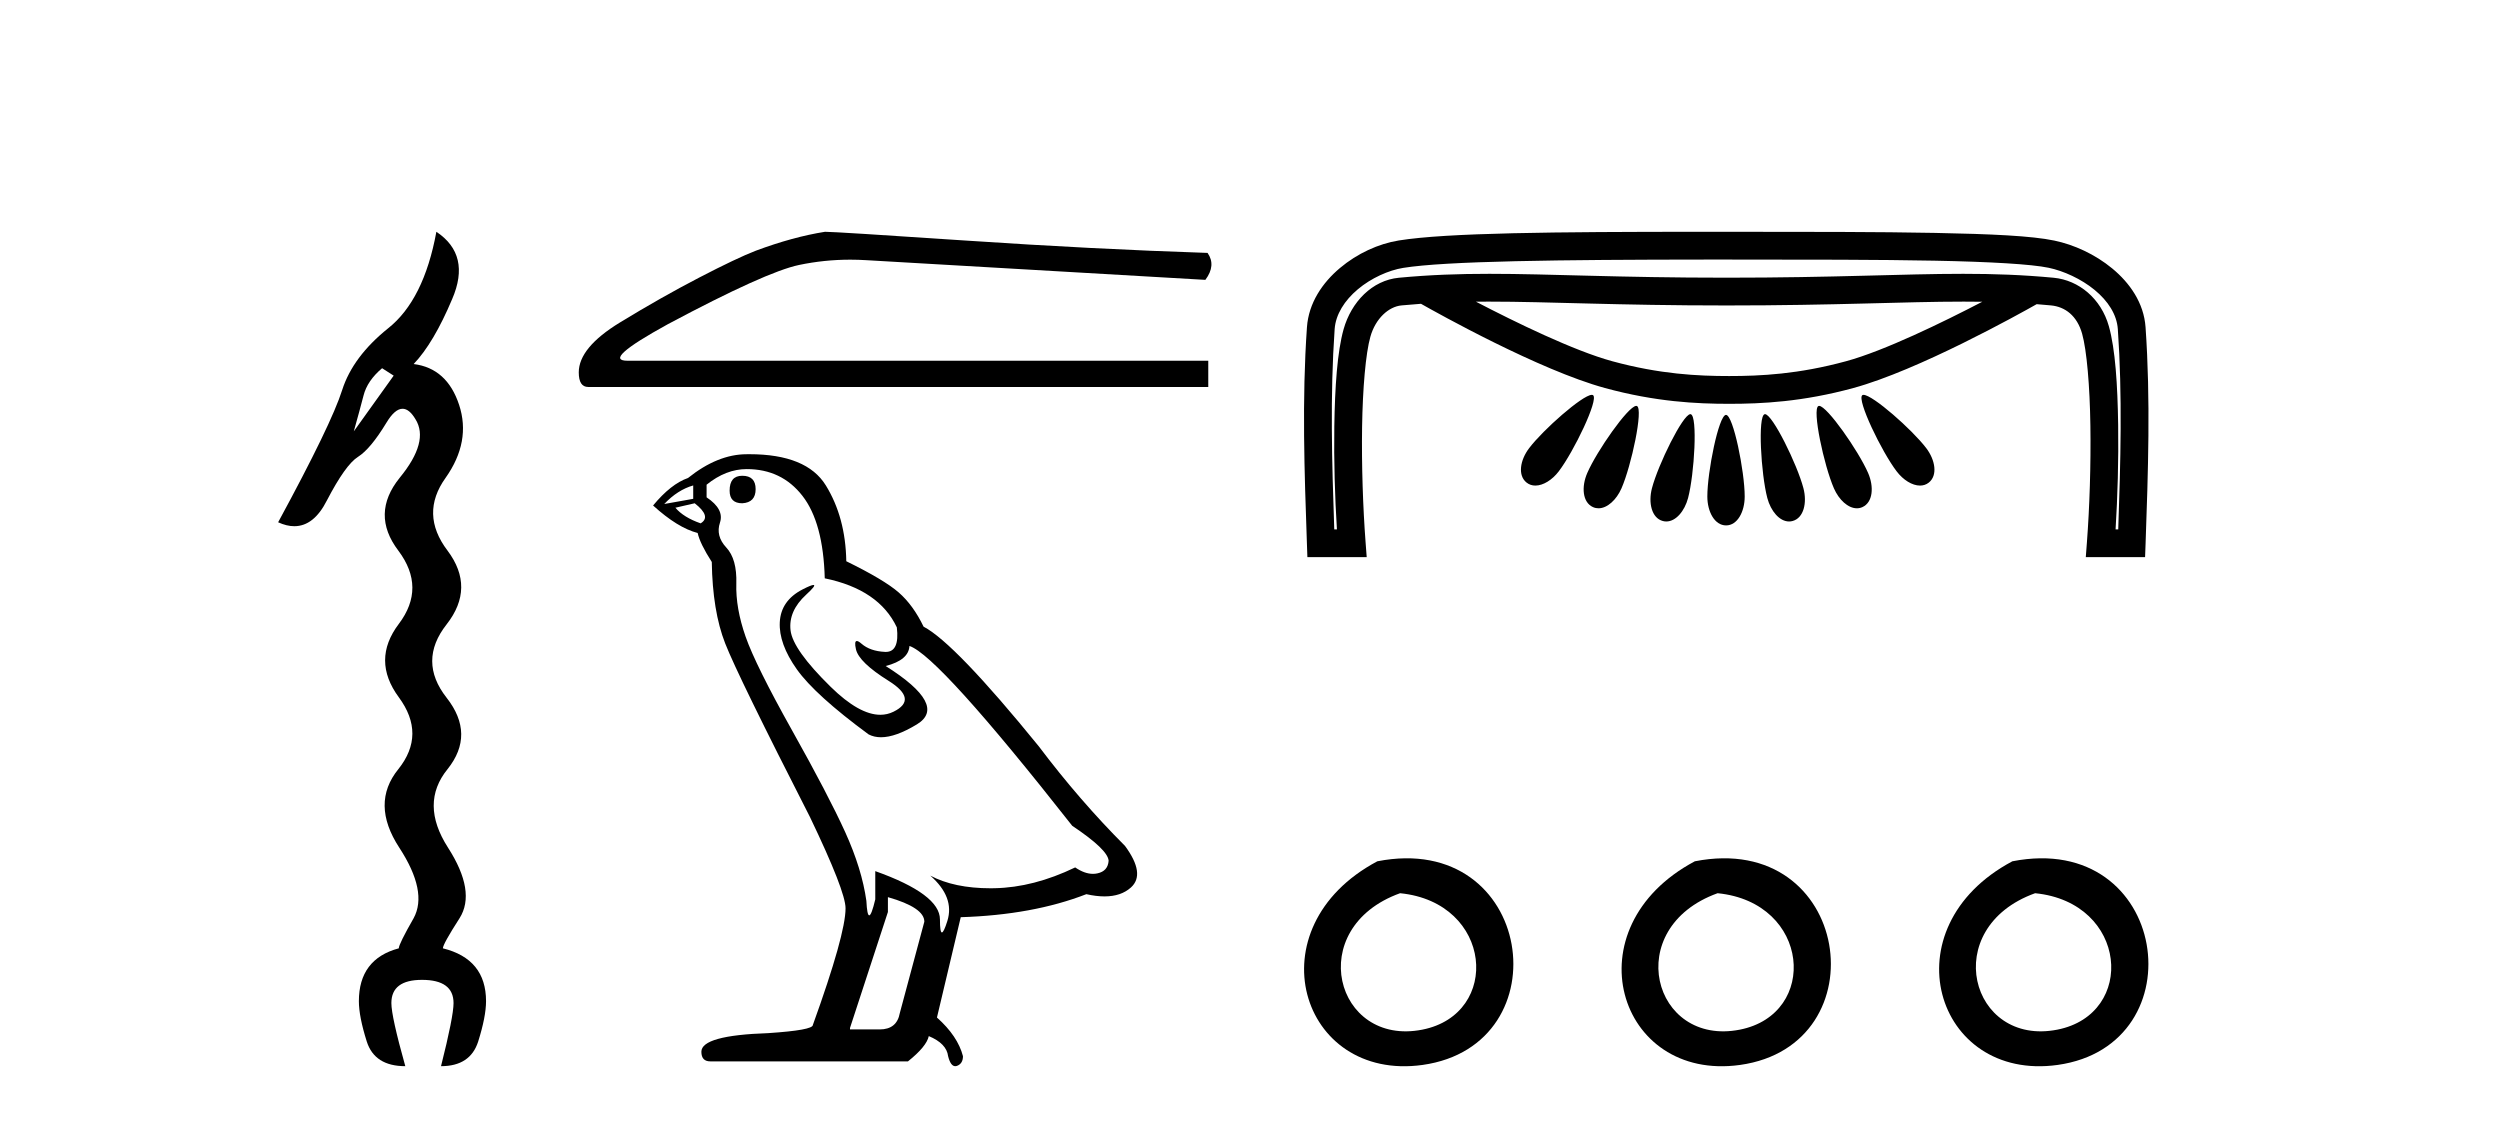 <?xml version='1.0' encoding='UTF-8' standalone='yes'?><svg xmlns='http://www.w3.org/2000/svg' xmlns:xlink='http://www.w3.org/1999/xlink' width='91.0' height='41.0' ><path d='M 13.908 13.403 L 14.33 13.673 L 12.878 15.701 Q 13.097 14.923 13.232 14.4 Q 13.368 13.859 13.908 13.403 ZM 15.884 8.437 Q 15.428 10.92 14.128 11.95 Q 12.844 12.981 12.455 14.197 Q 12.067 15.43 10.124 19.011 Q 10.437 19.154 10.713 19.154 Q 11.424 19.154 11.898 18.218 Q 12.574 16.917 13.03 16.63 Q 13.486 16.342 14.06 15.396 Q 14.369 14.879 14.653 14.879 Q 14.898 14.879 15.124 15.261 Q 15.631 16.072 14.55 17.39 Q 13.486 18.707 14.499 20.042 Q 15.513 21.393 14.516 22.711 Q 13.52 24.028 14.516 25.38 Q 15.513 26.731 14.499 27.998 Q 13.486 29.248 14.533 30.853 Q 15.58 32.458 15.057 33.421 Q 14.516 34.367 14.516 34.519 Q 13.063 34.907 13.063 36.444 Q 13.063 37.002 13.351 37.914 Q 13.638 38.809 14.753 38.809 Q 14.246 37.002 14.246 36.512 Q 14.246 35.667 15.361 35.667 Q 16.509 35.667 16.509 36.512 Q 16.509 37.002 16.053 38.809 Q 17.118 38.809 17.405 37.914 Q 17.692 37.002 17.692 36.444 Q 17.692 34.907 16.121 34.519 Q 16.121 34.367 16.729 33.421 Q 17.337 32.458 16.307 30.853 Q 15.276 29.248 16.29 27.998 Q 17.303 26.731 16.256 25.397 Q 15.209 24.062 16.256 22.728 Q 17.303 21.393 16.29 20.042 Q 15.276 18.707 16.222 17.39 Q 17.151 16.072 16.712 14.738 Q 16.273 13.403 15.057 13.251 Q 15.783 12.491 16.459 10.886 Q 17.151 9.281 15.884 8.437 Z' style='fill:#000000;stroke:none' /><path d='M 30.031 8.437 Q 28.864 8.622 27.511 9.126 Q 26.822 9.392 25.443 10.108 Q 24.064 10.824 22.565 11.739 Q 21.067 12.654 21.067 13.555 Q 21.067 14.086 21.411 14.086 L 43.981 14.086 L 43.981 13.131 L 22.844 13.131 Q 21.889 13.131 24.302 11.805 Q 27.883 9.895 29.089 9.644 Q 30.007 9.452 30.947 9.452 Q 31.244 9.452 31.543 9.471 L 43.875 10.187 Q 44.273 9.657 43.955 9.206 Q 39.871 9.073 35.136 8.755 Q 30.402 8.437 30.031 8.437 Z' style='fill:#000000;stroke:none' /><path d='M 27.018 17.318 Q 26.558 17.318 26.558 17.859 Q 26.558 18.319 27.018 18.319 Q 27.505 18.292 27.505 17.805 Q 27.505 17.318 27.018 17.318 ZM 25.233 17.67 L 25.233 18.157 L 24.178 18.346 Q 24.665 17.832 25.233 17.67 ZM 25.287 18.319 Q 25.909 18.806 25.503 19.05 Q 24.881 18.833 24.584 18.481 L 25.287 18.319 ZM 27.18 17.075 Q 28.452 17.075 29.209 18.049 Q 29.967 19.022 30.021 21.051 Q 31.995 21.457 32.645 22.837 Q 32.75 23.73 32.242 23.73 Q 32.227 23.73 32.212 23.729 Q 31.671 23.702 31.36 23.432 Q 31.247 23.333 31.189 23.333 Q 31.088 23.333 31.157 23.635 Q 31.265 24.108 32.347 24.784 Q 33.429 25.461 32.523 25.907 Q 32.298 26.018 32.044 26.018 Q 31.274 26.018 30.237 25.001 Q 28.858 23.648 28.776 22.945 Q 28.695 22.242 29.344 21.646 Q 29.73 21.293 29.61 21.293 Q 29.527 21.293 29.209 21.457 Q 28.425 21.863 28.384 22.647 Q 28.344 23.432 29.006 24.365 Q 29.669 25.298 31.617 26.732 Q 31.816 26.836 32.068 26.836 Q 32.602 26.836 33.375 26.367 Q 34.511 25.677 32.239 24.243 Q 33.077 24.027 33.104 23.513 Q 34.159 23.865 39.029 30.059 Q 40.327 30.925 40.354 31.331 Q 40.327 31.709 39.948 31.79 Q 39.867 31.808 39.784 31.808 Q 39.477 31.808 39.137 31.574 Q 37.622 32.304 36.202 32.331 Q 36.127 32.333 36.054 32.333 Q 34.733 32.333 33.862 31.872 L 33.862 31.872 Q 34.755 32.656 34.484 33.522 Q 34.353 33.941 34.285 33.941 Q 34.214 33.941 34.214 33.468 Q 34.214 32.548 31.86 31.709 L 31.86 32.737 Q 31.722 33.319 31.64 33.319 Q 31.562 33.319 31.536 32.791 Q 31.373 31.628 30.765 30.289 Q 30.156 28.95 28.83 26.583 Q 27.505 24.216 27.14 23.175 Q 26.775 22.133 26.802 21.241 Q 26.829 20.348 26.436 19.929 Q 26.044 19.509 26.207 19.022 Q 26.369 18.536 25.72 18.103 L 25.72 17.643 Q 26.423 17.075 27.18 17.075 ZM 32.32 32.656 Q 33.646 33.035 33.646 33.549 L 32.753 36.876 Q 32.645 37.471 32.022 37.471 L 30.94 37.471 L 30.94 37.417 L 32.32 33.197 L 32.32 32.656 ZM 27.278 16.533 Q 27.23 16.533 27.18 16.534 Q 26.125 16.534 25.043 17.399 Q 24.421 17.616 23.772 18.4 Q 24.665 19.212 25.395 19.401 Q 25.476 19.78 25.909 20.456 Q 25.936 22.242 26.396 23.418 Q 26.856 24.595 29.48 29.735 Q 30.778 32.44 30.778 33.062 Q 30.778 34.009 29.588 37.309 Q 29.588 37.498 27.965 37.606 Q 25.53 37.687 25.53 38.283 Q 25.53 38.634 25.855 38.634 L 33.05 38.634 Q 33.727 38.093 33.808 37.714 Q 34.457 37.985 34.511 38.445 Q 34.602 38.809 34.77 38.809 Q 34.802 38.809 34.836 38.797 Q 35.052 38.715 35.052 38.445 Q 34.863 37.714 34.105 37.038 L 34.971 33.386 Q 37.595 33.305 39.543 32.548 Q 39.903 32.629 40.204 32.629 Q 40.805 32.629 41.166 32.304 Q 41.707 31.817 40.949 30.79 Q 39.299 29.139 37.811 27.165 Q 34.755 23.405 33.618 22.81 Q 33.24 22.025 32.712 21.565 Q 32.185 21.105 30.805 20.429 Q 30.778 18.833 30.061 17.67 Q 29.361 16.533 27.278 16.533 Z' style='fill:#000000;stroke:none' /><path d='M 54.197 10.979 C 54.198 10.979 54.199 10.979 54.201 10.979 C 56.386 10.979 58.867 11.119 62.843 11.119 C 66.822 11.119 69.299 10.979 71.481 10.979 C 71.709 10.979 71.933 10.981 72.155 10.984 C 70.71 11.735 68.592 12.769 67.196 13.149 C 65.46 13.622 64.079 13.688 62.942 13.688 C 61.805 13.688 60.423 13.622 58.687 13.149 C 57.29 12.768 55.169 11.733 53.723 10.981 C 53.879 10.98 54.037 10.979 54.197 10.979 ZM 57.943 14.373 C 57.94 14.373 57.938 14.373 57.935 14.373 C 57.59 14.391 56.177 15.635 55.663 16.31 C 55.329 16.747 55.239 17.307 55.569 17.567 C 55.662 17.641 55.771 17.675 55.887 17.675 C 56.173 17.675 56.5 17.47 56.738 17.158 C 57.287 16.438 58.196 14.549 57.989 14.386 C 57.978 14.377 57.962 14.373 57.943 14.373 ZM 67.833 14.373 C 67.831 14.373 67.83 14.373 67.828 14.373 C 67.811 14.374 67.797 14.378 67.787 14.386 C 67.58 14.549 68.49 16.438 69.039 17.158 C 69.276 17.47 69.603 17.675 69.889 17.675 C 70.005 17.675 70.114 17.641 70.207 17.567 C 70.537 17.307 70.447 16.747 70.114 16.31 C 69.595 15.63 68.164 14.373 67.833 14.373 ZM 59.56 14.774 C 59.557 14.774 59.555 14.774 59.552 14.775 C 59.253 14.803 58.127 16.413 57.778 17.214 C 57.557 17.72 57.601 18.285 57.983 18.458 C 58.049 18.488 58.117 18.502 58.185 18.502 C 58.507 18.502 58.839 18.193 59.022 17.776 C 59.385 16.943 59.823 14.887 59.585 14.779 C 59.577 14.776 59.569 14.774 59.56 14.774 ZM 66.216 14.774 C 66.214 14.774 66.212 14.775 66.21 14.775 C 66.203 14.775 66.197 14.777 66.191 14.779 C 65.952 14.887 66.391 16.943 66.755 17.776 C 66.937 18.193 67.269 18.502 67.591 18.502 C 67.66 18.502 67.727 18.488 67.793 18.458 C 68.175 18.285 68.219 17.72 67.998 17.214 C 67.645 16.406 66.503 14.774 66.216 14.774 ZM 61.529 15.075 C 61.528 15.075 61.527 15.075 61.526 15.075 C 61.249 15.096 60.358 16.908 60.132 17.768 C 59.991 18.303 60.121 18.855 60.524 18.964 C 60.567 18.976 60.61 18.982 60.653 18.982 C 61.002 18.982 61.32 18.603 61.446 18.127 C 61.677 17.246 61.797 15.146 61.545 15.078 C 61.54 15.076 61.534 15.075 61.529 15.075 ZM 64.246 15.075 C 64.244 15.075 64.243 15.075 64.241 15.075 C 64.238 15.076 64.235 15.077 64.232 15.078 C 63.979 15.146 64.099 17.246 64.33 18.127 C 64.456 18.603 64.774 18.982 65.123 18.982 C 65.166 18.982 65.209 18.976 65.252 18.964 C 65.655 18.855 65.785 18.303 65.644 17.768 C 65.417 16.903 64.517 15.075 64.246 15.075 ZM 62.823 15.102 C 62.822 15.102 62.822 15.102 62.821 15.102 C 62.559 15.133 62.147 17.169 62.147 18.073 C 62.147 18.627 62.413 19.125 62.83 19.125 C 63.242 19.125 63.507 18.627 63.507 18.073 C 63.507 17.161 63.089 15.102 62.827 15.102 C 62.826 15.102 62.825 15.102 62.823 15.102 ZM 62.388 9.448 C 62.536 9.448 62.685 9.448 62.835 9.448 C 65.795 9.448 68.39 9.449 70.421 9.489 C 72.451 9.528 73.946 9.616 74.57 9.747 C 75.112 9.86 75.757 10.152 76.245 10.554 C 76.733 10.957 77.052 11.447 77.089 11.98 C 77.258 14.394 77.188 16.824 77.104 19.269 L 77.007 19.269 C 77.08 18.09 77.12 16.737 77.101 15.471 C 77.08 14.009 76.997 12.705 76.762 11.873 C 76.48 10.873 75.676 10.198 74.752 10.11 C 73.62 10.003 72.574 9.967 71.461 9.967 C 69.251 9.967 66.779 10.108 62.843 10.108 C 62.843 10.108 62.843 10.108 62.843 10.108 C 58.907 10.108 56.43 9.967 54.215 9.967 C 53.1 9.967 52.052 10.003 50.918 10.11 C 49.945 10.203 49.188 10.992 48.908 11.981 C 48.675 12.81 48.591 14.09 48.569 15.525 C 48.55 16.767 48.59 18.097 48.664 19.269 L 48.567 19.269 C 48.482 16.824 48.413 14.394 48.581 11.98 C 48.619 11.445 48.94 10.938 49.425 10.53 C 49.91 10.122 50.549 9.836 51.077 9.751 C 52.615 9.503 56.731 9.452 62.166 9.448 C 62.24 9.448 62.314 9.448 62.388 9.448 ZM 62.21 8.437 C 62.107 8.437 62.004 8.437 61.902 8.437 C 56.603 8.439 52.667 8.471 50.916 8.753 C 50.179 8.872 49.408 9.223 48.774 9.756 C 48.141 10.288 47.635 11.025 47.573 11.909 C 47.388 14.555 47.481 17.183 47.572 19.793 L 47.589 20.28 L 49.748 20.28 L 49.707 19.737 C 49.612 18.484 49.559 16.939 49.58 15.54 C 49.602 14.142 49.71 12.863 49.882 12.256 C 50.069 11.591 50.549 11.161 51.014 11.117 C 51.254 11.094 51.49 11.074 51.724 11.058 C 52.315 11.393 56.031 13.472 58.421 14.124 C 60.267 14.628 61.765 14.699 62.942 14.699 C 64.119 14.699 65.617 14.628 67.462 14.124 C 69.822 13.481 73.472 11.447 74.135 11.072 C 74.307 11.085 74.481 11.1 74.656 11.117 C 75.172 11.166 75.605 11.493 75.789 12.147 C 75.959 12.751 76.069 14.06 76.09 15.486 C 76.112 16.912 76.059 18.485 75.964 19.737 L 75.923 20.28 L 78.081 20.28 L 78.099 19.793 C 78.19 17.183 78.283 14.555 78.098 11.909 C 78.036 11.024 77.522 10.298 76.889 9.775 C 76.256 9.252 75.491 8.906 74.777 8.757 C 73.951 8.584 72.487 8.518 70.44 8.478 C 68.394 8.438 65.795 8.437 62.835 8.437 C 62.625 8.437 62.417 8.437 62.21 8.437 Z' style='fill:#000000;stroke:none' /><path d='M 50.135 31.351 C 45.597 33.765 47.322 39.385 51.78 38.764 C 56.925 38.044 55.828 30.234 50.135 31.351 M 50.963 32.513 C 54.342 32.849 54.655 36.91 51.773 37.479 C 48.604 38.106 47.444 33.782 50.963 32.513 Z' style='fill:#000000;stroke:none' /><path d='M 61.692 31.351 C 57.155 33.765 58.88 39.385 63.337 38.764 C 68.483 38.044 67.386 30.234 61.692 31.351 M 62.521 32.513 C 65.9 32.849 66.212 36.91 63.331 37.479 C 60.161 38.106 59.002 33.782 62.521 32.513 Z' style='fill:#000000;stroke:none' /><path d='M 73.25 31.351 C 68.713 33.765 70.438 39.385 74.895 38.764 C 80.04 38.044 78.944 30.234 73.25 31.351 M 74.078 32.513 C 77.457 32.849 77.77 36.91 74.888 37.479 C 71.719 38.106 70.559 33.782 74.078 32.513 Z' style='fill:#000000;stroke:none' /></svg>